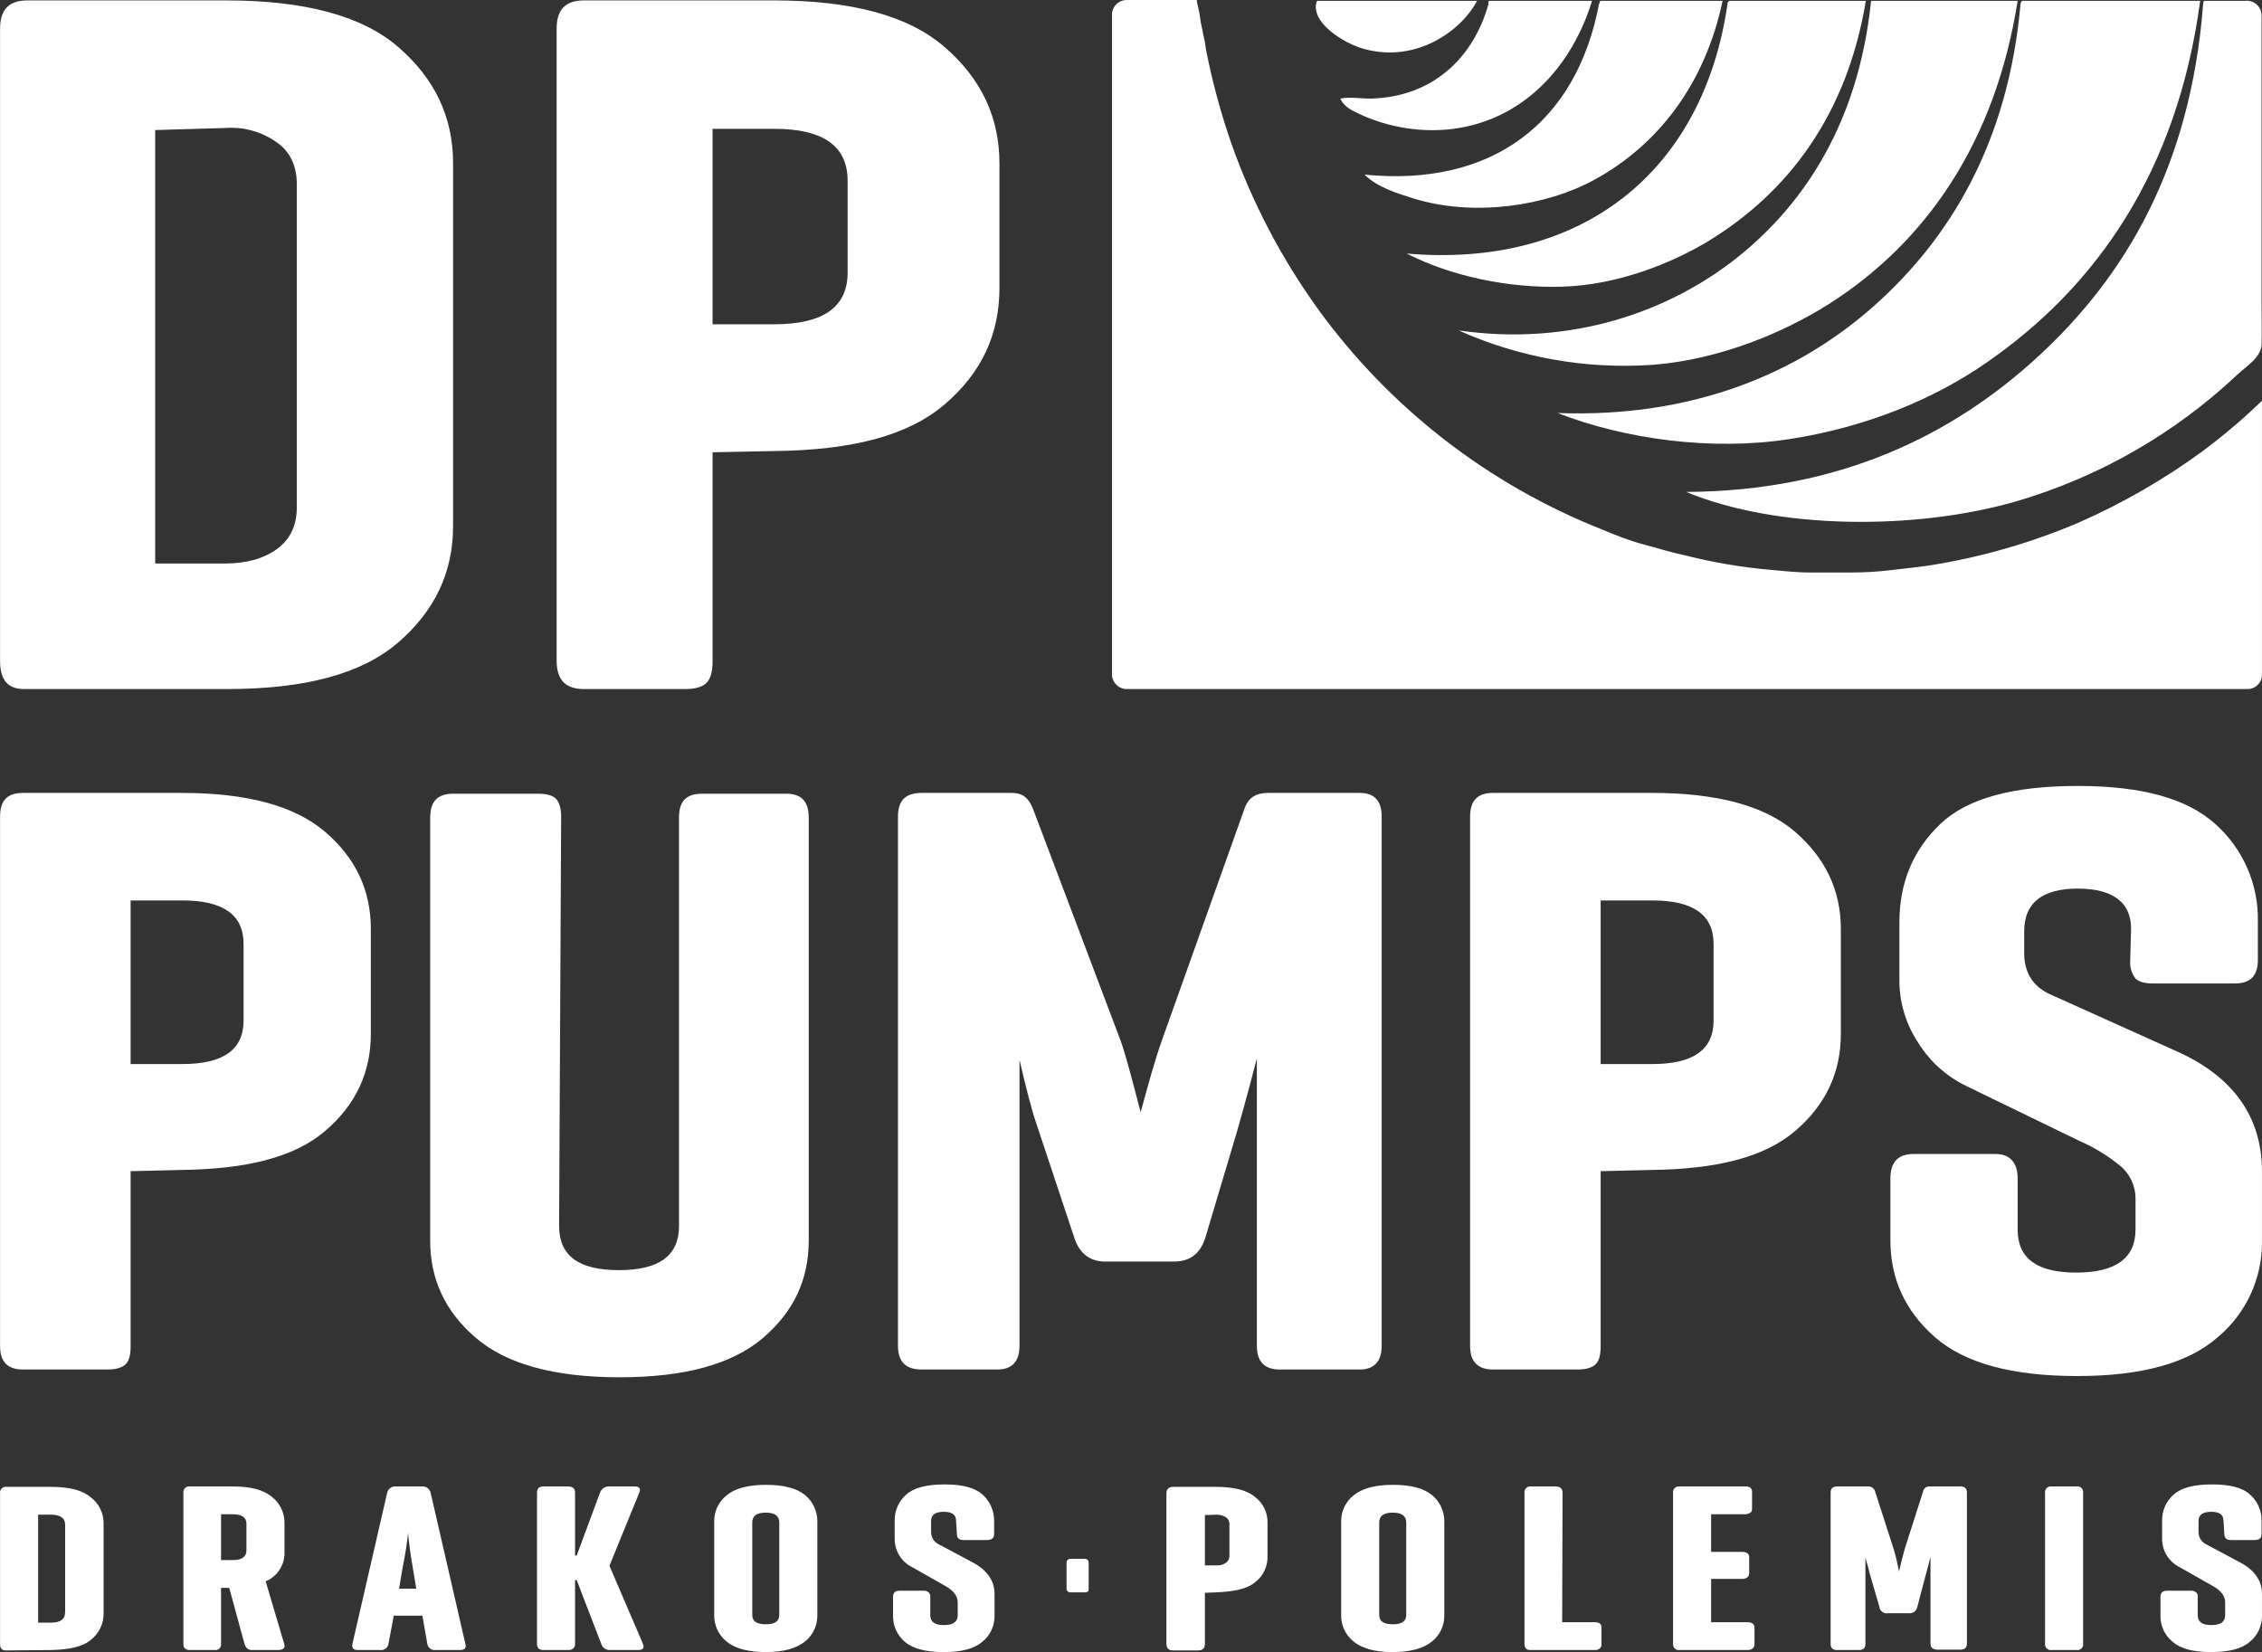 <svg xmlns="http://www.w3.org/2000/svg" width="460" height="336" viewBox="0 0 460 336">
  <rect x="0" y="0" width="460" height="336" fill="#333333" stroke="none"/>
  <path fill="#FFF" d="M4.924,140.139 C1.595,140.139 0.014,138.309 0.014,134.4 L0.014,5.822 C0.014,1.913 1.845,0.083 5.59,0.083 L45.954,0.083 C61.85,0.083 73.584,3.16 80.991,9.564 C88.398,15.968 92.143,23.786 92.143,33.267 L92.143,106.954 C92.143,116.436 88.398,124.253 80.991,130.657 C73.584,137.061 62.016,140.139 46.204,140.139 L4.924,140.139 Z M31.556,26.448 L31.556,114.606 L45.787,114.606 C50.115,114.606 53.61,113.608 56.274,111.695 C58.937,109.782 60.352,106.954 60.352,103.295 L60.352,37.343 C60.352,33.683 58.937,30.772 56.274,28.943 C53.227,26.776 49.516,25.746 45.787,26.032 L31.556,26.448 Z M144.907,91.984 L144.907,134.566 C144.907,136.646 144.491,138.059 143.659,138.891 C142.827,139.723 141.412,140.139 139.331,140.139 L118.775,140.139 C115.03,140.139 113.199,138.309 113.199,134.4 L113.199,5.822 C113.199,1.913 115.03,0.083 118.775,0.083 L157.308,0.083 C173.204,0.083 184.689,3.16 192.096,9.564 C199.502,15.968 203.248,23.786 203.248,33.267 L203.248,58.55 C203.248,68.032 199.586,75.85 192.096,82.253 C184.605,88.657 173.204,91.568 157.308,91.735 L144.907,91.984 Z M144.907,26.198 L144.907,65.952 L157.474,65.952 C167.378,65.952 172.371,62.459 172.371,55.473 L172.371,36.76 C172.371,29.691 167.378,26.198 157.474,26.198 L144.907,26.198 Z M26.563,238.194 L26.563,273.873 C26.563,275.62 26.23,276.784 25.564,277.45 C24.898,278.115 23.65,278.531 21.902,278.531 L4.675,278.531 C1.512,278.531 0.014,276.95 0.014,273.707 L0.014,166.087 C0.014,162.76 1.512,161.263 4.675,161.263 L36.882,161.263 C50.198,161.263 59.852,163.842 66.094,169.164 C72.336,174.487 75.415,181.057 75.415,188.958 L75.415,210.25 C75.415,218.15 72.336,224.721 66.094,230.044 C59.852,235.366 50.198,237.778 36.882,237.945 L26.563,238.194 Z M26.563,183.137 L26.563,216.404 L37.132,216.404 C45.371,216.404 49.532,213.493 49.532,207.588 L49.532,191.952 C49.532,186.048 45.371,183.137 37.132,183.137 L26.563,183.137 Z M113.698,249.339 C113.698,255.41 117.693,258.321 125.849,258.321 C134.005,258.321 138.083,255.41 138.083,249.339 L138.083,166.253 C138.083,162.927 139.581,161.43 142.744,161.43 L159.971,161.43 C162.884,161.43 164.465,162.927 164.465,166.253 L164.465,252.333 C164.465,260.234 161.386,266.804 155.144,272.127 C148.902,277.45 139.248,280.111 126.016,280.111 C112.783,280.111 103.046,277.45 96.804,272.127 C90.562,266.804 87.483,260.234 87.483,252.333 L87.483,166.253 C87.483,162.927 89.064,161.43 92.143,161.43 L109.454,161.43 C111.118,161.43 112.367,161.762 113.033,162.428 C113.698,163.093 114.114,164.341 114.114,166.087 L113.698,249.339 Z M280.979,273.707 C280.979,276.95 279.398,278.531 276.485,278.531 L260.256,278.531 C257.177,278.531 255.596,276.95 255.596,273.707 L255.596,215.24 C254.098,221.061 252.683,226.218 251.434,230.543 L245.109,251.75 C244.027,255.077 241.947,256.574 238.701,256.574 L224.719,256.574 C221.807,256.574 219.559,255.077 218.478,251.75 L210.738,228.463 C209.739,225.552 208.657,221.228 207.326,215.572 L207.326,273.707 C207.326,276.95 205.744,278.531 202.831,278.531 L187.435,278.531 C184.189,278.531 182.608,276.95 182.608,273.707 L182.608,166.087 C182.608,162.76 184.189,161.263 187.435,161.263 L205.744,161.263 C207.991,161.263 209.156,162.261 210.072,164.507 L227.799,211.414 C228.714,213.826 230.046,218.816 231.96,226.218 C233.541,220.396 234.873,215.572 236.288,211.58 L253.182,164.174 C253.931,162.261 255.429,161.263 257.843,161.263 L276.485,161.263 C279.398,161.263 280.979,162.76 280.979,166.087 L280.979,273.707 Z M325.504,238.194 L325.504,273.873 C325.504,275.62 325.171,276.784 324.505,277.45 C323.839,278.115 322.591,278.531 320.843,278.531 L303.616,278.531 C300.537,278.531 298.955,276.95 298.955,273.707 L298.955,166.087 C298.955,162.76 300.537,161.263 303.616,161.263 L335.907,161.263 C349.14,161.263 358.877,163.842 365.035,169.164 C371.194,174.487 374.356,181.057 374.356,188.958 L374.356,210.25 C374.356,218.15 371.277,224.721 365.035,230.044 C358.794,235.366 349.14,237.778 335.907,237.945 L325.504,238.194 Z M325.504,183.137 L325.504,216.404 L336.073,216.404 C344.313,216.404 348.474,213.493 348.474,207.588 L348.474,191.952 C348.474,186.048 344.313,183.137 336.073,183.137 L325.504,183.137 Z M433.362,189.374 C433.612,183.636 429.784,180.725 422.543,180.725 C415.303,180.725 411.641,183.636 411.641,189.374 L411.641,193.865 C411.641,197.774 413.389,200.519 416.634,202.099 L442.684,213.826 C454.252,218.982 459.994,227.299 459.994,238.194 L459.994,252.166 C460.158,259.785 456.852,267.067 451.006,271.96 C444.931,277.283 435.443,279.861 422.377,279.861 C409.311,279.861 399.573,277.283 393.498,271.96 C387.423,266.638 384.427,260.067 384.427,252.166 L384.427,239.691 C384.427,236.448 385.925,234.701 389.087,234.701 L405.815,234.701 C408.728,234.701 410.309,236.448 410.309,239.691 L410.309,250.087 C410.309,255.909 414.221,258.82 422.21,258.82 C430.2,258.82 434.278,255.909 434.278,250.087 L434.278,243.683 C434.269,241.23 433.209,238.899 431.365,237.279 C428.851,235.173 426.048,233.437 423.043,232.123 L399.906,220.895 C395.864,218.944 392.459,215.887 390.086,212.079 C387.551,208.26 386.217,203.771 386.258,199.188 L386.258,187.628 C386.258,179.477 389.087,172.824 394.58,167.584 C400.073,162.345 409.394,159.85 422.543,159.85 C435.693,159.85 444.764,162.428 450.507,167.584 C456.165,172.624 459.328,179.889 459.162,187.461 L459.162,195.196 C459.162,198.523 457.581,200.02 454.501,200.02 L437.857,200.02 C436.192,200.02 434.944,199.687 434.278,199.022 C433.477,197.978 433.092,196.674 433.196,195.362 L433.362,189.374 Z M267.83,0.166 L300.37,0.166 C297.374,5.988 288.303,12.891 277.484,9.98 C273.738,8.982 268.246,5.572 267.663,2.162 C267.512,1.496 267.57,0.799 267.83,0.166 L267.83,0.166 Z M302.867,0.166 L323.756,0.166 C319.595,13.806 309.275,25.034 294.128,26.364 C288.073,26.846 281.996,25.757 276.485,23.204 C275.07,22.539 273.239,21.707 272.573,20.044 C274.82,19.628 276.901,20.127 279.065,20.044 C291.132,19.628 299.538,12.059 302.7,0.832 C302.7,0.499 302.617,0.25 302.867,0.166 Z M325.504,0.166 L350.305,0.166 C346.726,17.133 337.155,29.525 324.172,36.594 C314.602,41.834 299.954,44.162 287.637,40.42 C283.892,39.255 280.147,38.091 277.484,35.513 C303.449,38.091 320.594,24.95 325.171,0.832 C325.337,0.665 325.254,0.25 325.504,0.166 Z M351.72,0.166 L379.433,0.166 C375.605,23.453 363.537,39.255 347.225,49.152 C339.569,53.727 328.75,57.968 317.764,58.301 C306.778,58.634 295.21,56.222 286.056,51.564 C321.426,54.642 346.31,35.18 351.303,0.832 C351.283,0.543 351.451,0.274 351.72,0.166 L351.72,0.166 Z M380.598,0.166 L410.309,0.166 C405.732,29.192 391.501,49.402 371.86,61.877 C362.622,67.699 349.722,73.105 336.24,74.186 C322.66,75.161 309.051,72.76 296.625,67.2 C319.678,70.527 339.652,63.291 353.467,52.23 C367.282,41.168 377.852,24.535 380.432,0.832 C380.432,0.499 380.432,0.25 380.598,0.166 Z M411.308,0.166 L447.427,0.166 C442.767,34.931 426.288,58.301 404.068,73.687 C393.332,81.172 379.516,86.911 363.787,89.323 C348.058,91.735 330.414,89.323 316.765,84 C344.146,84.998 365.535,76.016 381.014,62.293 C396.494,48.57 408.395,29.026 410.892,0.832 C410.871,0.543 411.039,0.274 411.308,0.166 L411.308,0.166 Z M448.26,0.166 L456.582,0.166 C457.432,0.071 458.283,0.344 458.919,0.916 C459.555,1.489 459.916,2.305 459.911,3.16 L459.911,3.16 L459.911,61.877 C459.911,64.788 459.994,67.533 459.911,70.111 C459.828,72.689 456.665,74.602 455.001,76.182 C442.326,88.132 427.017,96.936 410.309,101.881 C389.919,107.869 361.54,107.786 342.898,100.051 C374.024,99.885 397.077,88.574 414.637,72.356 C432.197,56.139 445.43,33.933 448.01,1.081 C448.093,0.665 448.01,0.25 448.26,0.166 Z M447.843,91.818 C440.014,97.536 431.587,102.388 422.71,106.289 C413.111,110.376 403.05,113.28 392.749,114.939 C390.086,115.354 387.423,115.604 384.676,115.937 C381.93,116.269 379.267,116.436 376.437,116.436 L368.115,116.436 C365.285,116.436 362.455,116.103 359.626,115.853 C353.899,115.329 348.222,114.356 342.648,112.943 C339.818,112.36 336.989,111.446 334.159,110.697 C331.33,109.949 328.583,108.867 325.837,107.703 C302.761,98.587 282.757,83.096 268.162,63.042 C260.622,52.617 254.623,41.16 250.352,29.026 C248.233,22.884 246.536,16.604 245.276,10.23 L245.026,8.566 L244.776,7.402 C244.61,6.82 244.61,6.321 244.444,5.739 L244.194,4.574 L243.944,2.828 L243.695,1.663 C243.544,1.118 243.433,0.562 243.362,0 L229.13,0 C227.476,0 226.134,1.34 226.134,2.994 L226.134,137.228 C226.179,138.849 227.508,140.139 229.13,140.139 L457.081,140.139 C458.69,140.139 459.994,138.835 459.994,137.228 L459.994,81.505 C456.17,85.2 452.111,88.645 447.843,91.818 M1.179,335.667 C0.347,335.667 0.014,335.251 0.014,334.337 L0.014,303.731 C-0.044,303.363 0.078,302.99 0.341,302.727 C0.605,302.464 0.978,302.342 1.346,302.4 L10.334,302.4 C14.079,302.4 16.742,303.065 18.407,304.479 C20.094,305.727 21.083,307.705 21.07,309.802 L21.07,328.182 C21.077,330.259 20.125,332.223 18.49,333.505 C16.825,334.919 14.079,335.501 10.417,335.584 L1.179,335.667 Z M7.754,308.055 L7.754,330.012 L10.334,330.012 C12.248,330.012 13.247,329.347 13.247,327.85 L13.247,310.135 C13.247,308.721 12.248,308.055 10.334,308.055 L7.754,308.055 Z M38.63,335.584 C37.715,335.584 37.299,335.168 37.299,334.337 L37.299,303.648 C37.241,303.28 37.362,302.907 37.626,302.644 C37.889,302.381 38.262,302.259 38.63,302.317 L47.369,302.317 C50.947,302.317 53.61,302.982 55.358,304.479 C56.949,305.752 57.869,307.682 57.855,309.719 L57.855,315.541 C57.988,318.169 56.456,320.598 54.027,321.612 L57.772,334.253 C58.105,335.168 57.605,335.584 56.44,335.584 L51.197,335.584 C50.448,335.584 49.949,335.168 49.699,334.253 L46.62,322.943 L44.955,322.943 L44.955,334.253 C45.013,334.621 44.891,334.994 44.628,335.257 C44.365,335.52 43.991,335.642 43.624,335.584 L38.63,335.584 Z M44.955,307.972 L44.955,317.287 L47.369,317.287 C49.2,317.287 50.115,316.622 50.115,315.291 L50.115,309.885 C50.115,308.638 49.2,307.972 47.369,307.972 L44.955,307.972 Z M85.735,302.317 C86.574,302.207 87.362,302.744 87.566,303.564 L94.64,334.337 C94.89,335.168 94.474,335.584 93.558,335.584 L88.565,335.584 C87.764,335.684 87.028,335.132 86.9,334.337 L85.901,328.598 L80.076,328.598 L78.994,334.337 C78.866,335.132 78.13,335.684 77.329,335.584 L72.752,335.584 C71.837,335.584 71.504,335.168 71.67,334.337 L78.744,303.564 C78.949,302.744 79.736,302.207 80.575,302.317 L85.735,302.317 Z M83.987,319.117 C83.488,316.206 83.155,313.794 82.989,311.798 C82.822,313.378 82.489,315.873 81.823,319.117 L81.158,323.109 L84.653,323.109 L83.987,319.117 Z M130.759,334.337 C131.092,335.168 130.759,335.584 129.761,335.584 L124.018,335.584 C123.218,335.617 122.498,335.103 122.27,334.337 L117.277,321.362 L116.944,321.362 L116.944,334.337 C116.944,335.168 116.445,335.584 115.529,335.584 L110.536,335.584 C109.62,335.584 109.204,335.168 109.204,334.337 L109.204,303.564 C109.204,302.733 109.62,302.317 110.536,302.317 L115.529,302.317 C116.445,302.317 116.944,302.733 116.944,303.564 L116.944,316.372 L117.277,316.372 L122.021,303.564 C122.321,302.74 123.145,302.226 124.018,302.317 L129.095,302.317 C130.01,302.317 130.343,302.733 130.01,303.564 L123.935,318.451 L130.759,334.337 Z M145.24,309.469 C145.201,307.404 146.123,305.437 147.737,304.147 C149.402,302.733 152.065,301.984 155.727,301.984 C159.388,301.984 161.968,302.65 163.716,304.063 C165.3,305.377 166.216,307.329 166.213,309.386 L166.213,328.598 C166.227,330.634 165.307,332.565 163.716,333.838 C161.968,335.251 159.305,336 155.727,336 C152.148,336 149.402,335.251 147.737,333.838 C146.133,332.539 145.213,330.578 145.24,328.515 L145.24,309.469 Z M158.473,309.636 C158.473,308.305 157.557,307.64 155.727,307.64 C153.896,307.64 152.98,308.305 152.98,309.636 L152.98,328.432 C152.98,329.762 153.896,330.345 155.727,330.345 C157.557,330.345 158.473,329.762 158.473,328.432 L158.473,309.636 Z M194.426,309.303 C194.426,308.055 193.594,307.473 191.929,307.473 C190.265,307.473 189.349,308.055 189.349,309.303 L189.349,311.465 C189.297,312.479 189.809,313.439 190.681,313.96 L198.004,317.869 C200.834,319.45 202.249,321.529 202.249,324.19 L202.249,328.598 C202.289,330.663 201.366,332.63 199.752,333.921 C198.088,335.335 195.508,336 191.929,336 C188.35,336 185.687,335.335 184.023,333.921 C182.46,332.598 181.574,330.644 181.609,328.598 L181.609,324.772 C181.609,323.941 182.025,323.525 182.941,323.525 L187.768,323.525 C188.159,323.48 188.551,323.601 188.85,323.857 C189.112,324.084 189.238,324.43 189.183,324.772 L189.183,328.515 C189.183,329.846 190.098,330.511 191.929,330.511 C193.843,330.511 194.759,329.846 194.759,328.515 L194.759,325.853 C194.759,324.606 193.926,323.525 192.345,322.61 L185.604,318.784 C183.356,317.719 181.928,315.449 181.942,312.962 L181.942,309.303 C181.898,307.273 182.75,305.326 184.272,303.98 C185.854,302.566 188.434,301.901 192.096,301.901 C195.757,301.901 198.254,302.566 199.835,303.98 C201.331,305.345 202.177,307.279 202.166,309.303 L202.166,311.964 C202.166,312.796 201.666,313.212 200.751,313.212 L195.924,313.212 C195.008,313.212 194.592,312.796 194.592,311.964 L194.426,309.303 Z M245.026,323.941 L245.026,334.337 C245.026,335.251 244.527,335.667 243.611,335.667 L238.618,335.667 C237.702,335.667 237.203,335.251 237.203,334.337 L237.203,303.731 C237.203,302.816 237.702,302.4 238.618,302.4 L247.273,302.4 C250.935,302.4 253.598,303.065 255.263,304.479 C256.909,305.744 257.839,307.728 257.759,309.802 L257.759,316.455 C257.839,318.529 256.909,320.513 255.263,321.778 C253.598,323.192 250.935,323.691 247.273,323.857 L245.026,323.941 Z M245.026,308.139 L245.026,318.368 L247.273,318.368 C247.977,318.443 248.685,318.266 249.271,317.869 C249.745,317.557 250.028,317.024 250.02,316.455 L250.02,310.051 C250.058,309.454 249.772,308.882 249.271,308.554 C248.668,308.196 247.973,308.023 247.273,308.055 L245.026,308.139 Z M272.74,309.469 C272.7,307.404 273.623,305.437 275.236,304.147 C276.984,302.733 279.564,301.984 283.226,301.984 C286.888,301.984 289.468,302.65 291.216,304.063 C292.8,305.377 293.715,307.329 293.712,309.386 L293.712,328.598 C293.726,330.634 292.806,332.565 291.216,333.838 C289.468,335.251 286.888,336 283.226,336 C279.564,336 276.984,335.251 275.236,333.838 C273.633,332.539 272.713,330.578 272.74,328.515 L272.74,309.469 Z M285.972,309.636 C285.972,308.305 285.057,307.64 283.226,307.64 C281.395,307.64 280.48,308.305 280.48,309.636 L280.48,328.432 C280.48,329.762 281.395,330.345 283.226,330.345 C285.057,330.345 285.972,329.762 285.972,328.432 L285.972,309.636 Z M317.681,329.929 L324.172,329.929 C324.577,329.891 324.984,329.979 325.337,330.178 C325.587,330.345 325.67,330.594 325.67,331.093 L325.67,334.337 C325.726,334.679 325.6,335.025 325.337,335.251 C325.039,335.508 324.647,335.629 324.256,335.584 L311.189,335.584 C310.357,335.584 310.024,335.168 310.024,334.253 L310.024,303.648 C309.966,303.28 310.088,302.907 310.351,302.644 C310.615,302.381 310.988,302.259 311.356,302.317 L316.349,302.317 C317.265,302.317 317.764,302.733 317.764,303.648 L317.681,329.929 Z M341.566,335.584 C341.198,335.642 340.825,335.52 340.562,335.257 C340.298,334.994 340.177,334.621 340.235,334.253 L340.235,303.648 C340.177,303.28 340.298,302.907 340.562,302.644 C340.825,302.381 341.198,302.259 341.566,302.317 L354.882,302.317 C355.26,302.28 355.64,302.368 355.964,302.566 C356.203,302.808 356.325,303.142 356.297,303.481 L356.297,306.725 C356.297,307.224 356.214,307.473 355.964,307.64 C355.714,307.806 355.381,307.972 354.882,307.972 L347.974,307.972 L347.974,315.624 L354.299,315.624 C355.215,315.624 355.714,315.956 355.714,316.788 L355.714,319.865 C355.714,320.697 355.215,321.113 354.299,321.113 L347.974,321.113 L347.974,329.929 L355.298,329.929 C356.297,329.929 356.796,330.261 356.796,331.093 L356.796,334.337 C356.796,335.168 356.297,335.584 355.298,335.584 L341.566,335.584 Z M399.99,334.253 C399.99,335.085 399.573,335.501 398.658,335.501 L393.997,335.501 C393.082,335.501 392.583,335.085 392.583,334.253 L392.583,316.622 C392.25,318.036 391.917,319.2 391.667,320.115 L389.919,326.768 C389.791,327.61 389.018,328.198 388.172,328.099 L383.927,328.099 C383.516,328.17 383.094,328.067 382.763,327.815 C382.431,327.562 382.22,327.183 382.18,326.768 L380.182,319.865 C380.016,319.034 379.683,318.036 379.35,316.788 L379.35,334.337 C379.35,335.168 378.934,335.584 378.018,335.584 L373.607,335.584 C372.692,335.584 372.276,335.168 372.276,334.337 L372.276,303.564 C372.276,302.733 372.692,302.317 373.607,302.317 L379.849,302.317 C380.548,302.257 381.185,302.717 381.347,303.398 L385.092,315.042 C385.539,316.545 385.9,318.072 386.174,319.616 C386.59,317.786 387.007,316.289 387.339,315.042 L391.085,303.315 C391.209,302.692 391.783,302.262 392.416,302.317 L398.658,302.317 C399.573,302.317 399.99,302.733 399.99,303.564 L399.99,334.253 Z M423.625,334.253 C423.683,334.621 423.561,334.994 423.298,335.257 C423.035,335.52 422.661,335.642 422.294,335.584 L417.217,335.584 C416.849,335.642 416.476,335.52 416.213,335.257 C415.949,334.994 415.828,334.621 415.885,334.253 L415.885,303.648 C415.828,303.28 415.949,302.907 416.213,302.644 C416.476,302.381 416.849,302.259 417.217,302.317 L422.294,302.317 C422.661,302.259 423.035,302.381 423.298,302.644 C423.561,302.907 423.683,303.28 423.625,303.648 L423.625,334.253 Z M452.171,309.303 C452.171,308.055 451.339,307.473 449.674,307.473 C448.01,307.473 447.094,308.055 447.094,309.303 L447.094,311.465 C447.042,312.479 447.555,313.439 448.426,313.96 L455.75,317.869 C458.579,319.45 459.994,321.529 459.994,324.19 L459.994,328.598 C460.034,330.663 459.111,332.63 457.497,333.921 C455.916,335.335 453.253,336 449.674,336 C446.096,336 443.433,335.335 441.851,333.921 C440.237,332.63 439.315,330.663 439.355,328.598 L439.355,324.772 C439.355,323.941 439.771,323.525 440.686,323.525 L445.513,323.525 C445.904,323.48 446.296,323.601 446.595,323.857 C446.857,324.084 446.983,324.43 446.928,324.772 L446.928,328.515 C446.928,329.846 447.843,330.511 449.674,330.511 C451.589,330.511 452.504,329.846 452.504,328.515 L452.504,325.853 C452.504,324.606 451.672,323.525 450.09,322.61 L443.349,318.784 C441.101,317.719 439.674,315.449 439.687,312.962 L439.687,309.303 C439.643,307.273 440.495,305.326 442.018,303.98 C443.599,302.566 446.179,301.901 449.841,301.901 C453.503,301.901 456.083,302.566 457.581,303.98 C459.103,305.326 459.956,307.273 459.911,309.303 L459.911,311.964 C459.911,312.796 459.495,313.212 458.496,313.212 L453.669,313.212 C452.754,313.212 452.338,312.796 452.338,311.964 L452.171,309.303 Z M221.39,323.026 C221.39,323.358 221.39,323.525 221.307,323.608 C221.134,323.786 220.89,323.878 220.641,323.857 L217.729,323.857 C217.501,323.885 217.273,323.806 217.11,323.643 C216.948,323.481 216.869,323.254 216.896,323.026 L216.896,317.869 C216.869,317.641 216.948,317.414 217.11,317.252 C217.273,317.089 217.501,317.011 217.729,317.038 L220.641,317.038 C221.141,317.038 221.39,317.37 221.39,317.869 L221.39,323.026 Z"/>
</svg>
